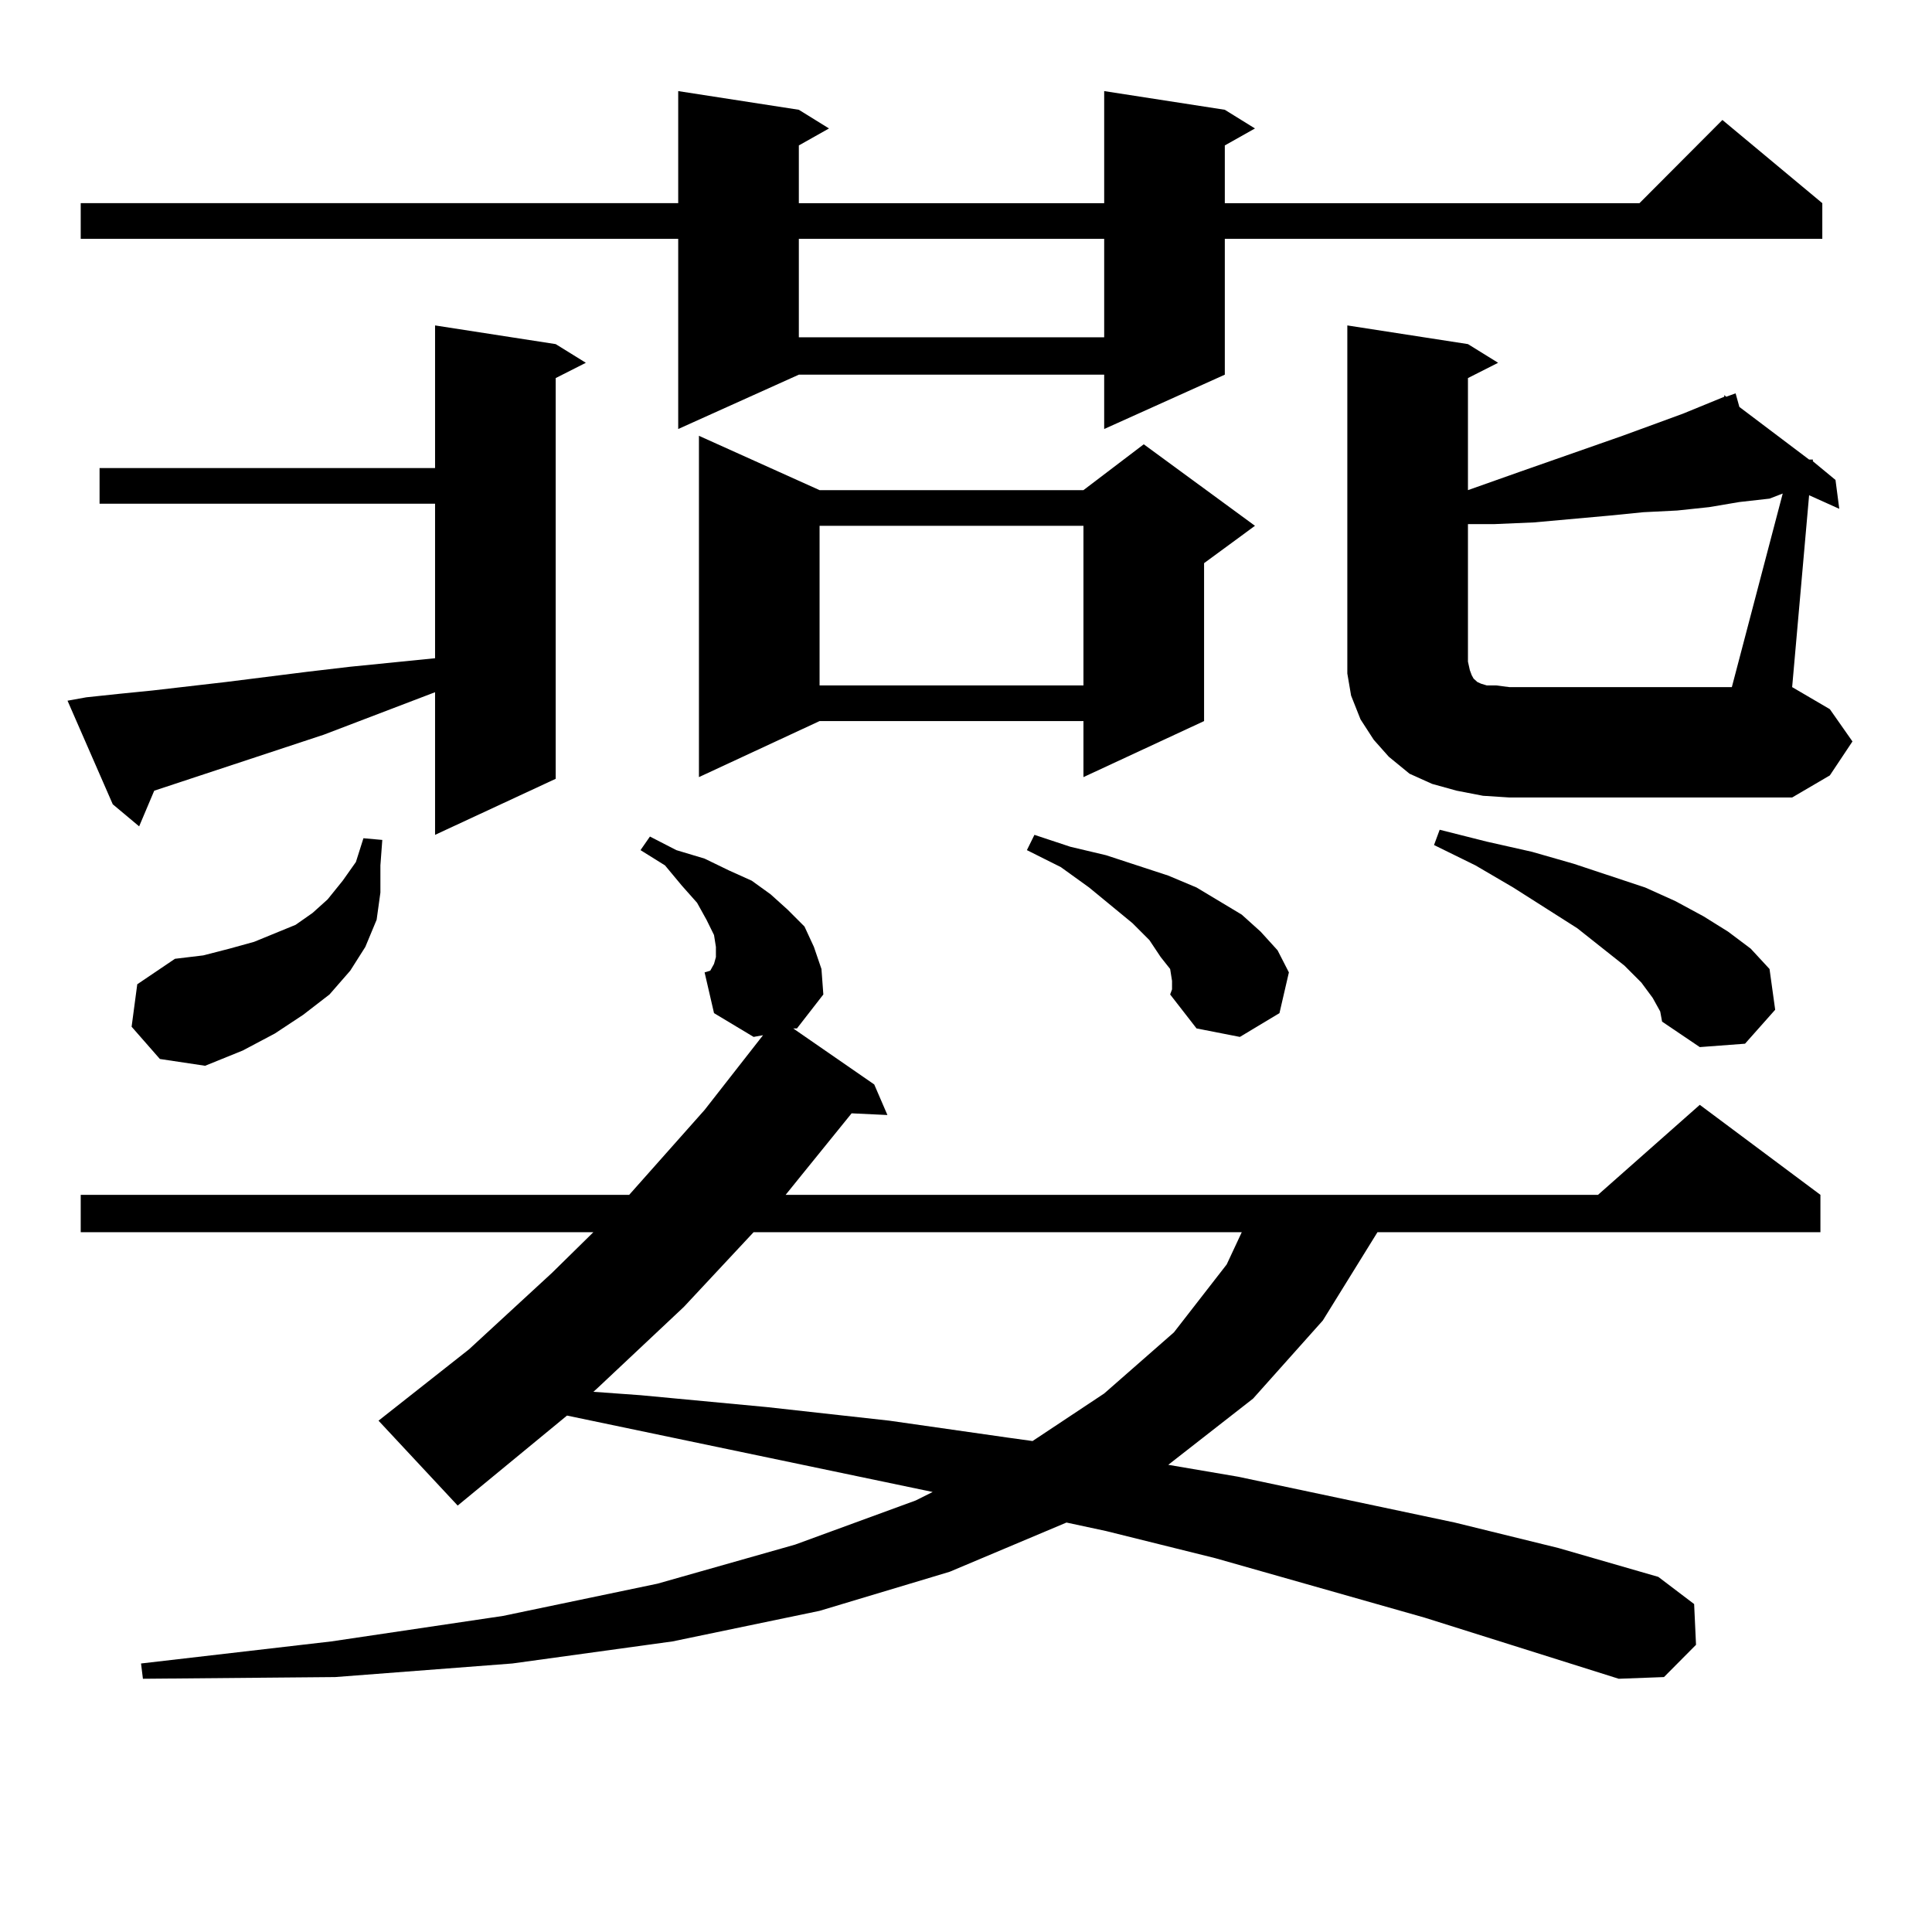 <?xml version="1.0" encoding="utf-8"?>
<!-- Generator: Adobe Illustrator 16.0.0, SVG Export Plug-In . SVG Version: 6.00 Build 0)  -->
<!DOCTYPE svg PUBLIC "-//W3C//DTD SVG 1.1//EN" "http://www.w3.org/Graphics/SVG/1.1/DTD/svg11.dtd">
<svg version="1.1" id="图层_1" xmlns="http://www.w3.org/2000/svg" xmlns:xlink="http://www.w3.org/1999/xlink" x="0px" y="0px"
	 width="1000px" height="1000px" viewBox="0 0 1000 1000" enable-background="new 0 0 1000 1000" xml:space="preserve">
<path d="M44.706,360.922l16.585-1.758l17.561-1.758l38.048-4.395l41.95-5.273l22.438-2.637l43.901-4.395v-79.98H51.535v-18.457
	h173.654v-73.828l62.438,9.668l15.609,9.668l-15.609,7.91v207.422l-62.438,29.004v-73.828l-57.56,21.973l-87.803,29.004
	l-7.805,18.457l-13.658-11.426L34.95,362.679L44.706,360.922z M633.96,56.82l15.609,9.668l-15.609,8.789v29.883h214.629
	l42.926-43.066l51.706,43.066v18.457H633.96v70.313l-62.438,28.125v-28.125H413.478l-62.438,28.125v-98.438H41.779V105.16H351.04
	V47.152l62.438,9.668l15.609,9.668l-15.609,8.789v29.883h158.045V47.152L633.96,56.82z M410.551,532.308l41.95,29.004l6.829,15.82
	l-18.536-0.879l-26.341,32.52l-7.805,9.668h420.478l52.682-46.582l62.438,46.582v19.336H712.982L684.69,683.48l-36.097,40.43
	l-43.901,34.277l36.097,6.152l112.192,23.73l53.657,13.184l51.706,14.941l18.536,14.063l0.976,21.094l-16.585,16.699l-23.414,0.879
	l-100.485-31.641l-108.29-30.762l-56.584-14.063l-20.487-4.395l-60.486,25.488l-67.315,20.215l-76.096,15.82l-82.925,11.426
	l-91.705,7.031l-99.51,0.879l-0.976-7.91l98.534-11.426l88.778-13.184l79.998-16.699l71.218-20.215l62.438-22.852l8.78-4.395
	L293.48,732.699l-56.584,46.582l-40.975-43.945l46.828-36.914l42.926-39.551l21.463-21.094H41.779v-19.336h283.896l39.023-43.945
	l30.243-38.672l-4.878,0.879l-20.487-12.305l-4.878-21.094l2.927-0.879l1.951-3.516l0.976-3.516v-5.273l-0.976-6.152l-3.902-7.91
	l-4.878-8.789l-7.805-8.789l-8.78-10.547l-12.683-7.91l4.878-7.031l13.658,7.031l14.634,4.395l12.683,6.152l11.707,5.273
	l9.756,7.031l8.78,7.91l8.78,8.789l4.878,10.547l3.902,11.426l0.976,13.184l-13.658,17.578H410.551z M68.12,531.429l2.927-21.973
	l19.512-13.184l14.634-1.758L118.851,491l12.683-3.516l10.731-4.395l10.731-4.395l8.78-6.152l7.805-7.031l7.805-9.668l6.829-9.668
	l3.902-12.305l9.756,0.879l-0.976,13.184v14.063l-1.951,14.063l-5.854,14.063l-7.805,12.305l-10.731,12.305l-13.658,10.547
	l-14.634,9.668l-16.585,8.789l-19.512,7.91l-23.414-3.516L68.12,531.429z M390.063,637.777l-36.097,38.672l-44.877,42.188
	l-1.951,1.758l24.39,1.758l65.364,6.152l63.413,7.031l61.462,8.789l12.683,1.758l37.072-24.609l36.097-31.641l27.316-35.156
	l7.805-16.699H390.063z M424.209,253.695h136.582l31.219-23.73l57.56,42.188l-26.341,19.336v81.738l-62.438,29.004v-29.004H424.209
	l-62.438,29.004V225.57L424.209,253.695z M413.478,123.617v50.977h158.045v-50.977H413.478z M424.209,272.152v82.617h136.582
	v-82.617H424.209z M606.644,507.699l-0.976-6.152l-4.878-6.152l-5.854-8.789l-8.78-8.789l-22.438-18.457l-14.634-10.547
	l-17.561-8.789l3.902-7.91l18.536,6.152l18.536,4.395l32.194,10.547l14.634,6.152l11.707,7.031l11.707,7.031l9.756,8.789l8.78,9.668
	l5.854,11.426l-4.878,21.094l-20.487,12.305l-22.438-4.395l-13.658-17.578l0.976-2.637V507.699z M958.83,383.773l-11.707,17.578
	l-19.512,11.426H781.273l-13.658-0.879l-13.658-2.637l-12.683-3.516l-11.707-5.273l-10.731-8.789l-7.805-8.789l-6.829-10.547
	l-4.878-12.305l-1.951-11.426v-12.305V168.441l62.438,9.668l15.609,9.668l-15.609,7.91v58.008l27.316-9.668l52.682-18.457
	l31.219-11.426l21.463-8.789v-0.879l0.976,0.879l4.878-1.758l1.951,7.031l36.097,27.246h1.951v0.879l11.707,9.668l1.951,14.941
	l-15.609-7.031l-8.78,99.316l19.512,11.426L958.83,383.773z M855.418,516.488l-5.854-7.91l-8.78-8.789l-24.39-19.336l-33.17-21.094
	l-19.512-11.426l-21.463-10.547l2.927-7.91l24.39,6.152l23.414,5.273l21.463,6.152l37.072,12.305l15.609,7.031l14.634,7.91
	l12.683,7.91L906.148,491l9.756,10.547l2.927,21.094l-15.609,17.578l-23.414,1.758l-19.512-13.184l-0.976-5.273L855.418,516.488z
	 M922.733,255.453l-6.829,2.637l-15.609,1.758l-15.609,2.637l-16.585,1.758l-17.561,0.879l-17.561,1.758l-39.023,3.516
	l-20.487,0.879h-13.658v71.191l0.976,4.395l0.976,2.637l0.976,1.758l0.976,0.879l0.976,0.879l1.951,0.879l2.927,0.879h4.878
	l6.829,0.879h115.119L922.733,255.453z"/>
</svg>
